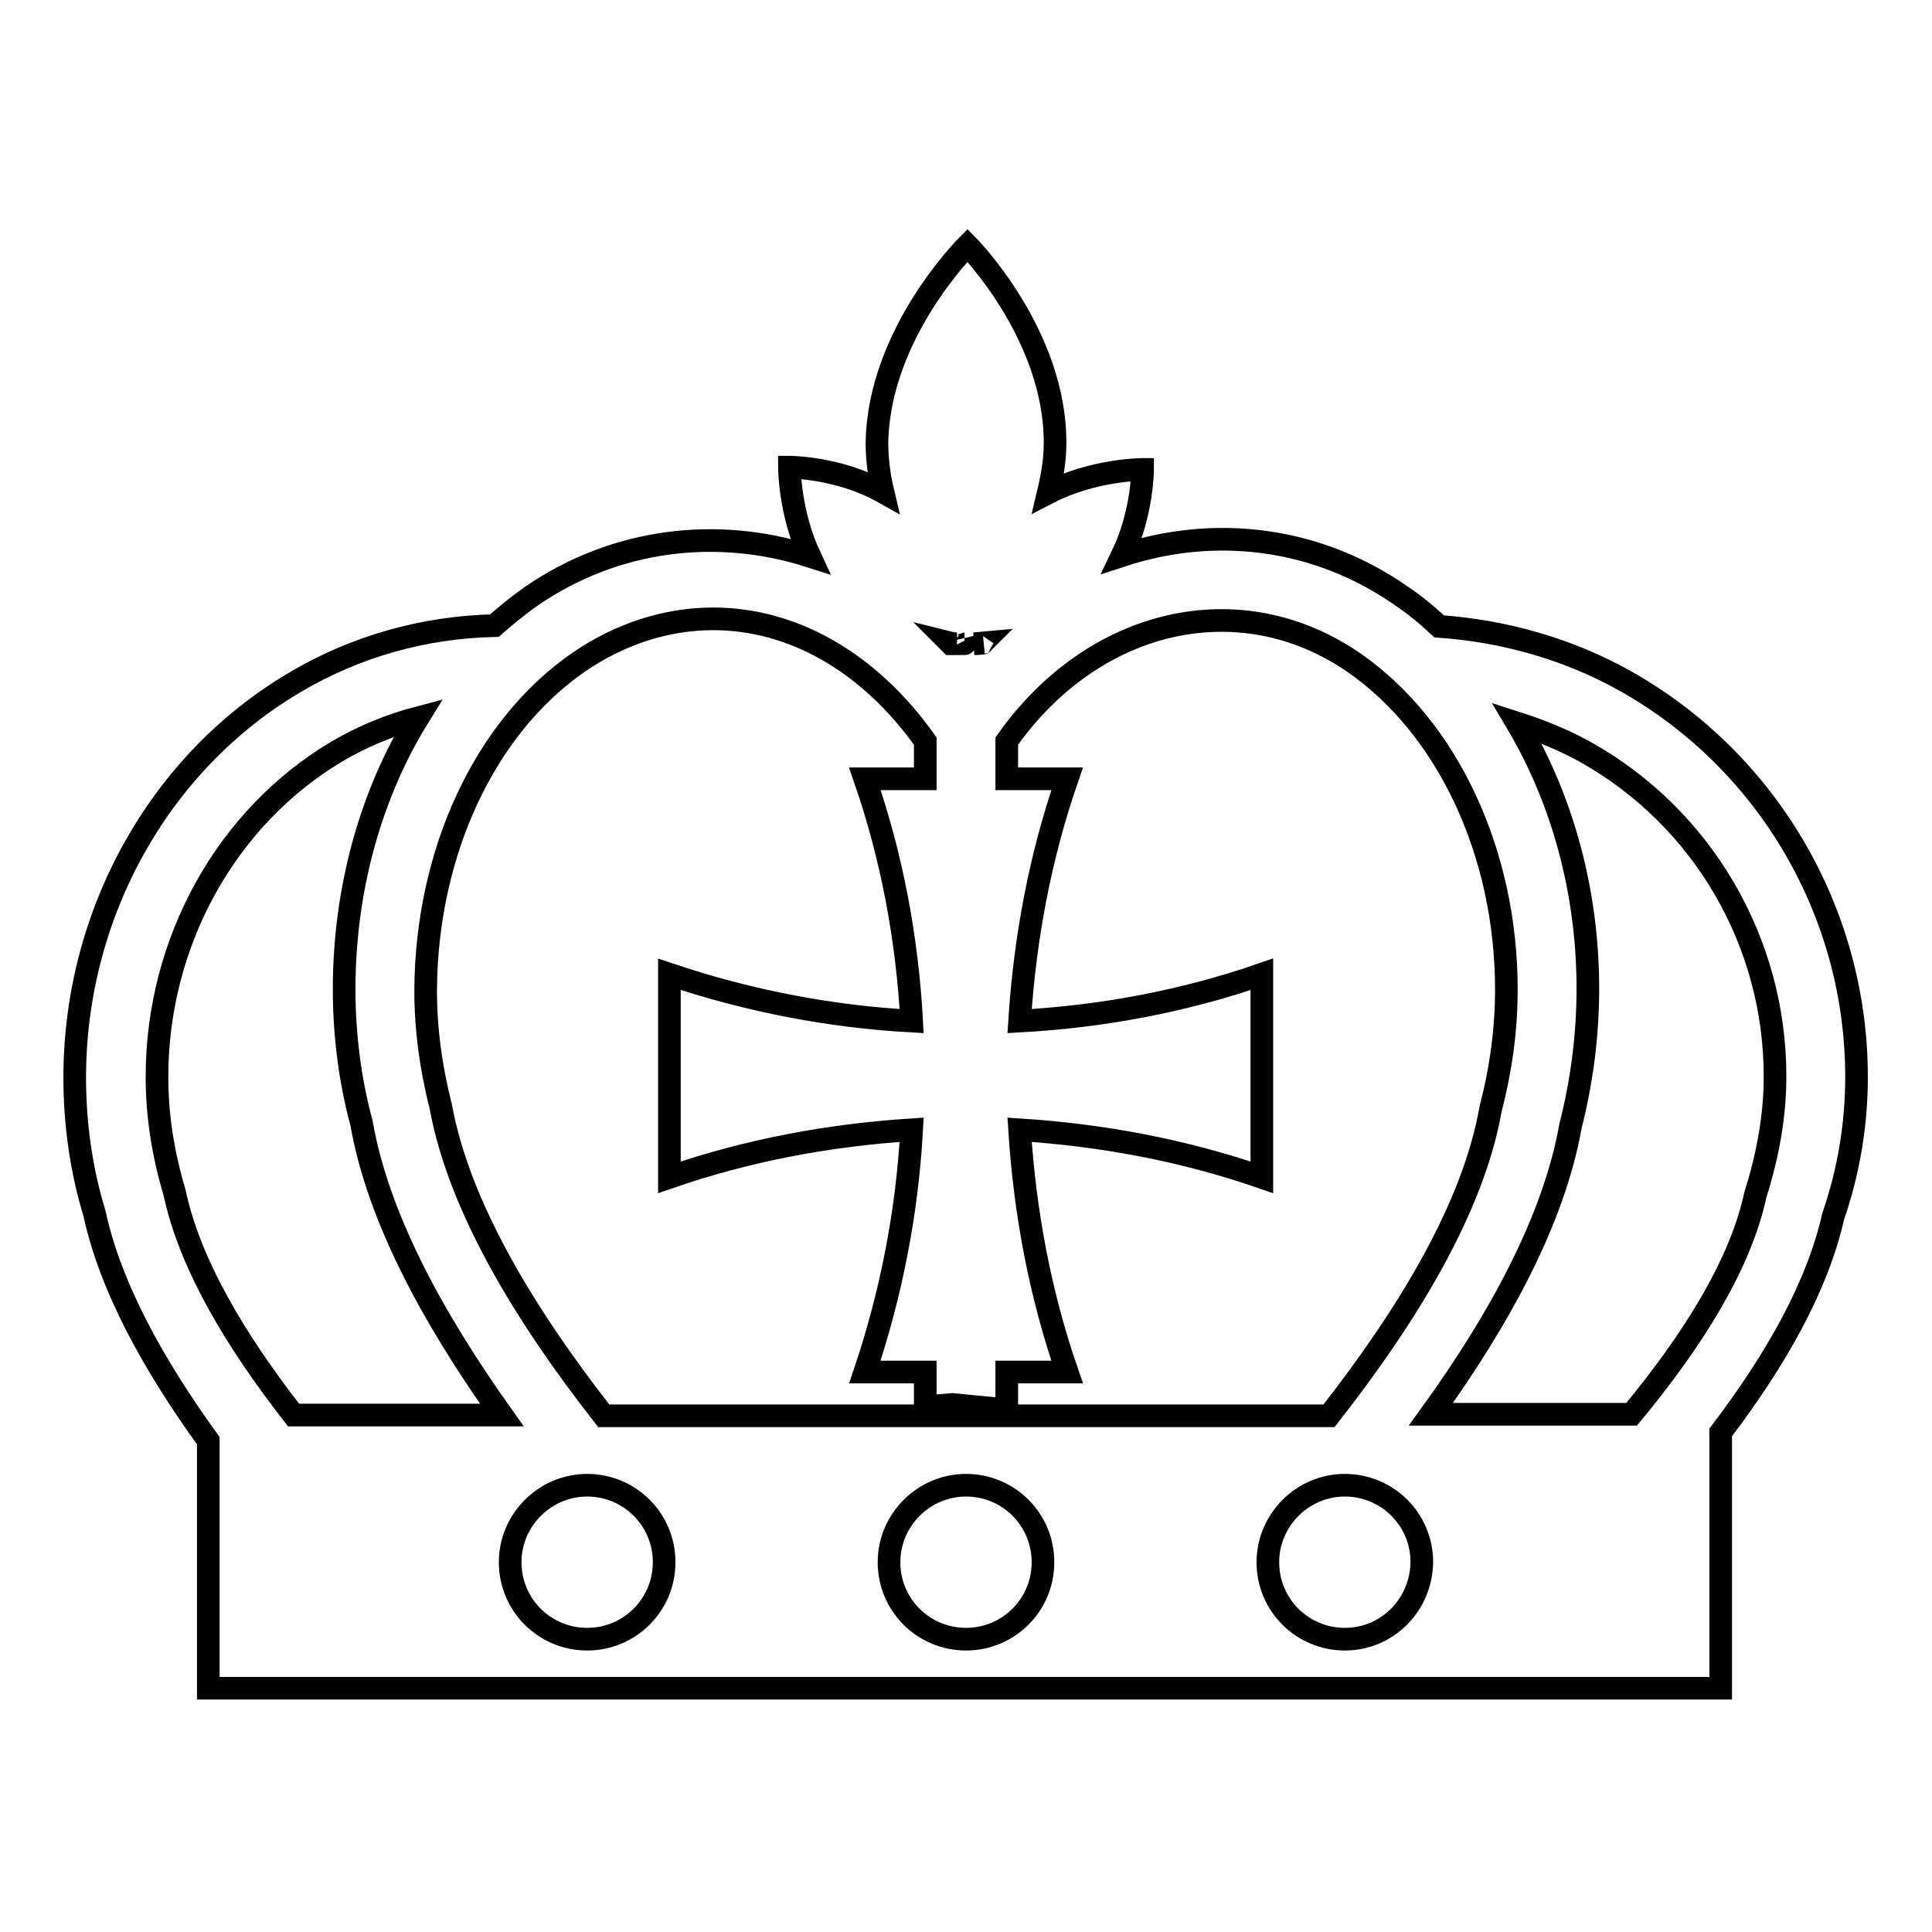 <?xml version="1.0" encoding="utf-8"?>
<!-- Svg Vector Icons : http://www.onlinewebfonts.com/icon -->
<!DOCTYPE svg PUBLIC "-//W3C//DTD SVG 1.1//EN" "http://www.w3.org/Graphics/SVG/1.1/DTD/svg11.dtd">
<svg version="1.1" xmlns="http://www.w3.org/2000/svg" xmlns:xlink="http://www.w3.org/1999/xlink" x="0px" y="0px" viewBox="0 0 256 256" enable-background="new 0 0 256 256" xml:space="preserve">
<g><g><g><path stroke-width="3" fill-opacity="0" stroke="#000000"  d="M246,142.7c0-21.8-11.8-41.9-30.7-52.5c-7.5-4.2-16-6.6-24.6-7.2c-1.6-1.5-3.3-2.9-5.1-4.1c-11.2-7.8-24.7-9.3-36.9-5.3c2.7-5.6,2.7-11.4,2.7-11.4s-6.5,0-12.5,3.1c0.5-2.1,0.9-4.3,0.9-6.5c0.1-14.5-11.6-26.3-11.6-26.3s-11.8,11.7-12,26.2c0,2.2,0.3,4.4,0.8,6.5c-5.9-3.3-12.4-3.3-12.4-3.3s0,6,2.7,11.8c-12.2-3.9-25.7-2.4-36.9,5.3c-1.7,1.2-3.3,2.5-4.9,3.9c-9.2,0.2-18.3,2.7-26.4,7.5c-18,10.6-29.2,30.7-29.2,52.4c0,6.2,0.9,12.4,2.6,17.9c2.1,9.8,7.8,20.1,15.1,30.2v32.8h200.4v-33.9c7.3-9.6,12.8-19.3,14.9-28.6C245,155.1,246,148.9,246,142.7z M130.2,85.2C130.1,85.2,130.1,85.3,130.2,85.2l-1.1,0.1C129.4,85.3,129.7,85.3,130.2,85.2z M127.8,84.9L127.8,84.9c0.1,0.2,0.1,0.4,0,0.4h0C127.8,85.3,127.8,85.2,127.8,84.9L127.8,84.9z M126.8,85.3H126c0,0,0,0-0.1-0.1C126.3,85.3,126.6,85.3,126.8,85.3z M76.6,87.8c5.5-3.8,11.7-5.8,17.9-5.8c10.7,0,20.8,5.9,28.1,16.2v5c-2.7,0-5.4,0-8,0c3.6,10.4,5.6,21.2,6.2,32.1c-10.9-0.6-21.7-2.7-32.1-6.2c0,9,0,17.9,0,26.9c10.4-3.6,21.2-5.6,32.1-6.3c-0.6,10.9-2.7,21.7-6.2,32.1c2.7,0,5.3,0,8,0v4.6l3.6-0.3l7.2,0.7v-5c2.7,0,5.4,0,8,0c-3.6-10.4-5.6-21.2-6.3-32.1c10.9,0.7,21.7,2.7,32.1,6.3c0-9,0-17.9,0-26.9c-10.4,3.6-21.2,5.6-32.1,6.2c0.7-10.9,2.7-21.7,6.3-32.1c-2.7,0-5.4,0-8,0v-5c11.5-16.3,30.9-20.8,46-10.4c12.4,8.6,20.2,25.2,20.2,43.3c0,5.3-0.7,10.5-2.1,15.9c-2.3,13-10.9,27.2-21.4,40.6H80c-10.5-13.4-19.2-27.8-21.6-41c-1.3-5.1-2-10.2-2-15.4C56.5,113,64.2,96.4,76.6,87.8z M20.8,142.7c0-17.9,9.2-34.4,23.8-43.1c3.4-2,7-3.5,10.8-4.5c-6.3,10.2-9.8,22.8-9.8,36c0,6.1,0.8,12.2,2.3,17.7c2.2,12.6,9.5,25.9,18.6,38.7H38.9c-7.8-10-13.8-20.1-15.8-29.6C21.6,152.9,20.8,147.8,20.8,142.7z M77.8,217.2c-5.6,0-10.2-4.5-10.2-10.2c0-5.6,4.6-10.2,10.2-10.2c5.6,0,10.2,4.5,10.2,10.2C88,212.7,83.4,217.2,77.8,217.2z M128,217.2c-5.6,0-10.2-4.5-10.2-10.2c0-5.6,4.6-10.2,10.2-10.2c5.6,0,10.2,4.5,10.2,10.2C138.2,212.7,133.6,217.2,128,217.2z M178.2,217.2c-5.6,0-10.2-4.5-10.2-10.2c0-5.6,4.6-10.2,10.2-10.2c5.6,0,10.2,4.5,10.2,10.2C188.3,212.7,183.8,217.2,178.2,217.2z M232.6,158.3c-2,9.3-8.3,19.3-16.4,29.1h-26.6c9.1-12.6,16.3-25.8,18.5-38.2c1.5-5.9,2.3-12,2.3-18.2c0-12.9-3.4-25.1-9.4-35.2c3.1,1,6.1,2.2,9,3.8c15.6,8.7,25.2,25.2,25.2,43C235.2,147.8,234.3,152.9,232.6,158.3z"/></g><g></g><g></g><g></g><g></g><g></g><g></g><g></g><g></g><g></g><g></g><g></g><g></g><g></g><g></g><g></g></g></g>
</svg>
